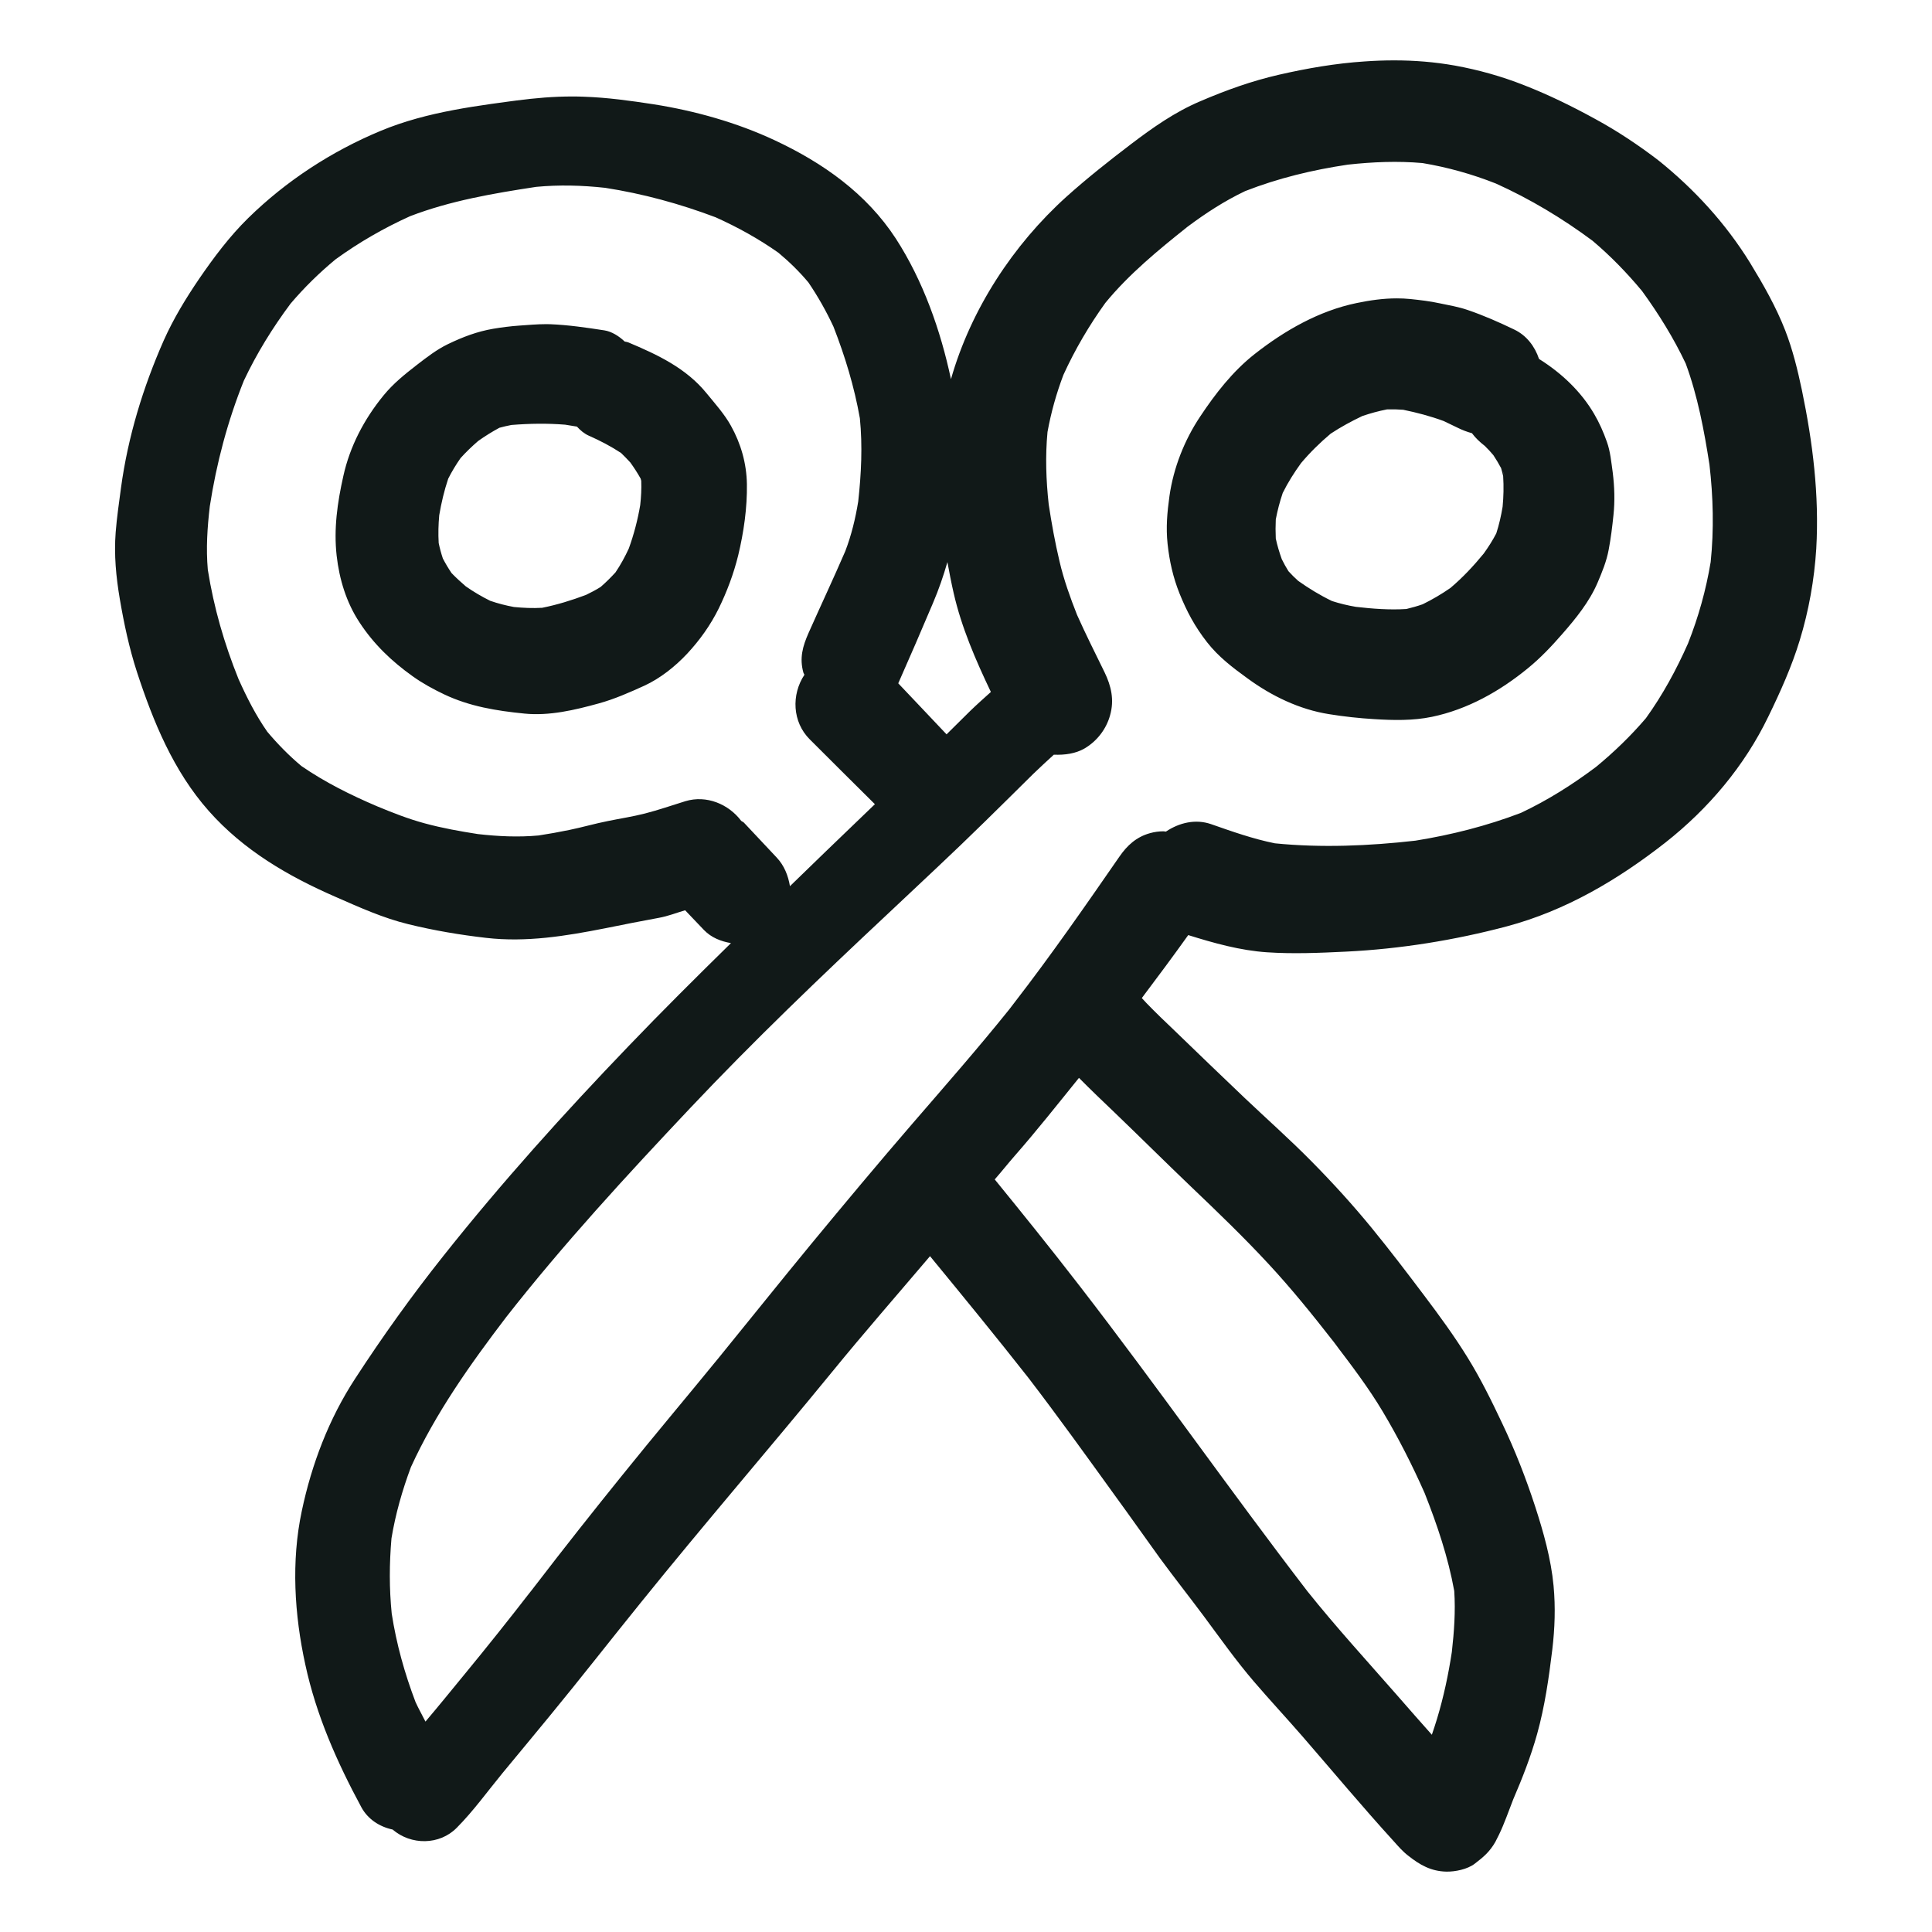 <?xml version="1.0" encoding="utf-8"?><!-- Скачано с сайта svg4.ru / Downloaded from svg4.ru -->
<svg version="1.1" id="designs" xmlns="http://www.w3.org/2000/svg" xmlns:xlink="http://www.w3.org/1999/xlink" 
	 width="800px" height="800px" viewBox="0 0 32 32" xml:space="preserve">
<style type="text/css">
	.sketchy_een{fill:#111918;}
</style>
<path class="sketchy_een" d="M26.615,7.318c-0.056-0.159-0.125-0.316-0.211-0.462c-0.215-0.369-0.537-0.673-0.896-0.9
	c-0.006-0.004-0.012-0.007-0.017-0.011c-0.069-0.207-0.205-0.388-0.409-0.486c-0.251-0.121-0.507-0.234-0.771-0.324
	c-0.15-0.052-0.309-0.079-0.464-0.111c-0.159-0.035-0.324-0.054-0.485-0.071c-0.077-0.008-0.153-0.011-0.228-0.011
	c-0.222,0-0.44,0.031-0.662,0.077c-0.627,0.129-1.197,0.457-1.692,0.846c-0.361,0.284-0.649,0.654-0.902,1.035
	c-0.261,0.391-0.441,0.848-0.508,1.316c-0.038,0.274-0.06,0.52-0.031,0.794c0.031,0.286,0.09,0.549,0.196,0.816
	c0.123,0.305,0.255,0.552,0.459,0.813c0.188,0.24,0.42,0.417,0.666,0.595c0.399,0.293,0.864,0.518,1.355,0.595
	c0.248,0.04,0.497,0.067,0.746,0.082c0.319,0.02,0.643,0.027,0.956-0.038c0.591-0.123,1.125-0.424,1.589-0.804
	c0.209-0.17,0.393-0.365,0.57-0.568c0.225-0.257,0.449-0.533,0.585-0.85c0.077-0.182,0.148-0.353,0.184-0.547
	c0.036-0.188,0.059-0.38,0.079-0.572c0.025-0.234,0.017-0.472-0.012-0.706C26.688,7.658,26.673,7.478,26.615,7.318z M24.892,7.81
	c0.001,0.004,0.003,0.007,0.004,0.011C24.895,7.817,24.894,7.813,24.892,7.81L24.892,7.81L24.892,7.81z M24.89,7.806L24.89,7.806
	c-0.007-0.017-0.015-0.034-0.022-0.052c-0.004-0.011-0.009-0.021-0.013-0.032C24.867,7.75,24.879,7.777,24.89,7.806z M24.845,7.7
	c-0.007-0.016-0.014-0.033-0.021-0.049c0,0,0,0,0,0c0.006,0.015,0.012,0.029,0.018,0.042C24.844,7.696,24.844,7.698,24.845,7.7z
	 M24.825,7.651C24.825,7.651,24.825,7.65,24.825,7.651c-0.006-0.013-0.011-0.025-0.016-0.038C24.815,7.626,24.82,7.639,24.825,7.651
	z M24.888,8.393c-0.025,0.15-0.058,0.297-0.105,0.442c-0.061,0.117-0.132,0.228-0.209,0.335c-0.168,0.205-0.348,0.397-0.55,0.568
	c-0.147,0.102-0.3,0.192-0.461,0.271c-0.089,0.031-0.178,0.056-0.269,0.078c-0.278,0.018-0.561-0.004-0.838-0.036
	c-0.134-0.023-0.264-0.054-0.394-0.096c-0.197-0.095-0.382-0.208-0.56-0.334c-0.057-0.051-0.11-0.104-0.161-0.16
	c-0.041-0.065-0.077-0.131-0.111-0.2c-0.04-0.112-0.074-0.225-0.099-0.341c-0.005-0.107-0.005-0.212,0-0.317
	c0.028-0.148,0.066-0.293,0.115-0.438c0.086-0.174,0.189-0.336,0.303-0.494c0.15-0.178,0.314-0.339,0.491-0.488
	c0.168-0.111,0.342-0.205,0.524-0.292c0.135-0.046,0.27-0.083,0.409-0.11c0.091-0.003,0.179-0.001,0.268,0.006
	c0.229,0.047,0.453,0.106,0.672,0.187c0.073,0.035,0.146,0.07,0.22,0.106c0.082,0.041,0.164,0.073,0.247,0.095
	c0.058,0.079,0.13,0.146,0.213,0.211c0.051,0.049,0.097,0.1,0.142,0.153c0.046,0.069,0.088,0.14,0.127,0.213
	c0.014,0.045,0.025,0.09,0.035,0.135C24.908,8.057,24.904,8.225,24.888,8.393z M24.895,7.817c0.002,0.003,0.003,0.006,0.005,0.009
	C24.91,7.851,24.92,7.875,24.93,7.9C24.918,7.873,24.906,7.845,24.895,7.817z M11.705,6.516c-0.34-0.42-0.818-0.643-1.301-0.846
	c-0.019-0.005-0.038-0.01-0.057-0.013c-0.097-0.092-0.216-0.166-0.336-0.185C9.712,5.426,9.414,5.382,9.113,5.37
	C9.09,5.369,9.066,5.369,9.043,5.369c-0.148,0-0.298,0.014-0.444,0.024c-0.142,0.01-0.29,0.029-0.428,0.052
	C7.902,5.491,7.666,5.581,7.419,5.7C7.234,5.789,7.067,5.919,6.906,6.043C6.705,6.199,6.515,6.351,6.354,6.548
	C6.033,6.94,5.795,7.391,5.686,7.888C5.588,8.325,5.526,8.759,5.576,9.204c0.044,0.39,0.161,0.777,0.38,1.107
	c0.234,0.358,0.532,0.643,0.879,0.89C7,11.319,7.173,11.413,7.357,11.501c0.422,0.2,0.865,0.272,1.328,0.318
	c0.413,0.042,0.837-0.059,1.232-0.168c0.259-0.071,0.512-0.183,0.756-0.294c0.263-0.121,0.51-0.318,0.708-0.529
	c0.209-0.225,0.386-0.472,0.522-0.747c0.138-0.282,0.249-0.578,0.324-0.883c0.092-0.382,0.15-0.787,0.144-1.18
	c-0.006-0.343-0.098-0.667-0.265-0.967C12.001,6.861,11.84,6.681,11.705,6.516z M10.604,8.366c-0.042,0.246-0.104,0.484-0.189,0.719
	c-0.064,0.138-0.136,0.271-0.221,0.396c-0.078,0.085-0.159,0.166-0.246,0.241C9.869,9.772,9.788,9.814,9.705,9.854
	c-0.237,0.089-0.476,0.163-0.725,0.213c-0.157,0.009-0.311,0.002-0.467-0.013c-0.134-0.025-0.265-0.058-0.394-0.103
	c-0.141-0.07-0.274-0.148-0.404-0.239C7.633,9.642,7.555,9.57,7.48,9.493C7.427,9.415,7.379,9.334,7.335,9.25
	C7.307,9.166,7.284,9.081,7.266,8.994C7.257,8.838,7.261,8.688,7.275,8.534C7.31,8.328,7.357,8.127,7.424,7.928
	c0.06-0.119,0.128-0.231,0.204-0.34C7.72,7.486,7.817,7.393,7.92,7.304C8.034,7.223,8.15,7.151,8.272,7.085
	C8.338,7.067,8.403,7.052,8.47,7.039C8.767,7.015,9.064,7.01,9.361,7.034c0.065,0.01,0.13,0.021,0.195,0.032
	C9.614,7.13,9.68,7.184,9.752,7.216c0.188,0.083,0.365,0.175,0.535,0.287c0.053,0.051,0.103,0.103,0.153,0.157
	c0.062,0.086,0.119,0.174,0.171,0.267c0.003,0.012,0.007,0.025,0.01,0.037C10.626,8.098,10.619,8.232,10.604,8.366z M27.53,2.704
	c-0.023-0.018-0.045-0.035-0.068-0.052c-0.014-0.011-0.029-0.023-0.043-0.034C27.457,2.646,27.494,2.675,27.53,2.704z M29.845,6.461
	c-0.071-0.336-0.152-0.668-0.276-0.988c-0.154-0.395-0.363-0.76-0.583-1.121c-0.406-0.656-0.923-1.219-1.522-1.7
	c-0.333-0.253-0.669-0.478-1.038-0.679c-0.384-0.211-0.771-0.401-1.18-0.561c-0.372-0.147-0.756-0.255-1.149-0.326
	C23.759,1.026,23.427,1,23.091,1c-0.164,0-0.328,0.006-0.494,0.018c-0.472,0.031-0.948,0.113-1.41,0.219
	c-0.455,0.104-0.881,0.257-1.309,0.441c-0.42,0.178-0.785,0.436-1.146,0.71c-0.365,0.278-0.727,0.564-1.069,0.871
	c-0.881,0.795-1.582,1.862-1.912,3.021c-0.173-0.811-0.461-1.629-0.913-2.328c-0.487-0.748-1.211-1.257-2.007-1.629
	c-0.626-0.293-1.318-0.487-2-0.595c-0.384-0.059-0.771-0.113-1.157-0.126C9.609,1.599,9.544,1.598,9.48,1.598
	c-0.308,0-0.611,0.025-0.921,0.067c0.065-0.01,0.13-0.017,0.196-0.027C7.926,1.749,7.085,1.843,6.306,2.167
	C5.493,2.505,4.739,2.996,4.109,3.614c-0.305,0.299-0.568,0.65-0.81,1.003C3.079,4.94,2.872,5.28,2.712,5.639
	C2.369,6.416,2.119,7.235,2.004,8.08C1.972,8.325,1.935,8.569,1.916,8.816C1.887,9.19,1.922,9.555,1.985,9.925
	c0.069,0.405,0.155,0.81,0.282,1.201c0.271,0.829,0.606,1.645,1.19,2.305c0.576,0.651,1.314,1.081,2.101,1.424
	c0.395,0.173,0.787,0.351,1.207,0.453c0.424,0.104,0.852,0.176,1.286,0.226c0.664,0.077,1.32-0.03,1.973-0.159
	c0.297-0.06,0.593-0.119,0.89-0.173c0.15-0.027,0.29-0.083,0.434-0.125c0.104,0.109,0.208,0.218,0.312,0.327
	c0.122,0.127,0.282,0.188,0.447,0.217c-0.573,0.562-1.142,1.128-1.698,1.708c-1.069,1.113-2.103,2.261-3.063,3.47
	c-0.52,0.654-1.007,1.333-1.464,2.036c-0.434,0.664-0.72,1.417-0.883,2.19c-0.178,0.833-0.123,1.719,0.058,2.546
	c0.18,0.837,0.524,1.614,0.929,2.364c0.109,0.2,0.304,0.323,0.517,0.368c0.305,0.262,0.777,0.261,1.063-0.03
	c0.276-0.278,0.509-0.603,0.758-0.906c0.259-0.311,0.516-0.625,0.775-0.938c0.514-0.624,1.011-1.263,1.522-1.894
	c1.034-1.282,2.113-2.531,3.157-3.807c0.53-0.65,1.083-1.282,1.626-1.922c0.549,0.668,1.097,1.337,1.631,2.017
	c0.492,0.642,0.962,1.297,1.435,1.952c0.249,0.341,0.493,0.689,0.741,1.032c0.238,0.324,0.487,0.639,0.727,0.961
	c0.271,0.365,0.535,0.739,0.831,1.084c0.263,0.307,0.539,0.603,0.804,0.908c0.503,0.58,0.994,1.169,1.51,1.735
	c0.075,0.084,0.15,0.171,0.24,0.24c0.194,0.154,0.378,0.259,0.633,0.265c0.146,0.003,0.351-0.039,0.47-0.131
	c0.146-0.111,0.249-0.199,0.342-0.362c0.021-0.041,0.04-0.079,0.06-0.119c0.091-0.188,0.158-0.388,0.235-0.583
	c0.153-0.356,0.292-0.71,0.397-1.086c0.127-0.458,0.194-0.927,0.251-1.397c0.042-0.353,0.054-0.701,0.021-1.056
	c-0.042-0.447-0.167-0.888-0.305-1.314c-0.154-0.472-0.334-0.933-0.547-1.379c-0.175-0.371-0.359-0.745-0.576-1.094
	c-0.217-0.351-0.461-0.685-0.71-1.015c-0.286-0.38-0.574-0.758-0.875-1.126c-0.313-0.382-0.645-0.747-0.992-1.098
	c-0.357-0.363-0.739-0.701-1.107-1.05c-0.39-0.37-0.777-0.745-1.165-1.119c-0.157-0.149-0.313-0.299-0.464-0.455
	c-0.027-0.028-0.053-0.057-0.079-0.085c0.26-0.345,0.518-0.692,0.769-1.043c0.426,0.133,0.86,0.255,1.306,0.285
	c0.434,0.029,0.873,0.01,1.307-0.011c0.896-0.044,1.794-0.188,2.662-0.418c0.977-0.261,1.838-0.77,2.629-1.389
	c0.712-0.561,1.309-1.267,1.704-2.086c0.198-0.407,0.388-0.829,0.52-1.263c0.15-0.489,0.242-1.006,0.274-1.518
	C30.134,8.198,30.025,7.329,29.845,6.461z M15.692,9.31c0.032,0.173,0.065,0.346,0.104,0.515c0.129,0.566,0.364,1.108,0.616,1.636
	c-0.115,0.104-0.232,0.207-0.344,0.316c-0.13,0.129-0.26,0.257-0.39,0.386c-0.267-0.281-0.532-0.564-0.8-0.845
	c0.195-0.44,0.386-0.883,0.574-1.327C15.548,9.766,15.626,9.54,15.692,9.31z M12.863,14.202c-0.18-0.192-0.361-0.384-0.541-0.576
	c-0.013-0.014-0.032-0.018-0.046-0.031c-0.209-0.277-0.575-0.43-0.923-0.325c-0.225,0.069-0.443,0.146-0.67,0.204
	c-0.203,0.052-0.411,0.083-0.614,0.125c-0.215,0.042-0.426,0.104-0.641,0.148c-0.169,0.035-0.338,0.065-0.507,0.091
	c-0.338,0.031-0.668,0.015-1.004-0.023c-0.297-0.046-0.593-0.099-0.883-0.178c-0.271-0.073-0.532-0.176-0.79-0.283
	c-0.44-0.188-0.859-0.396-1.253-0.667c-0.206-0.173-0.39-0.361-0.563-0.566c-0.192-0.275-0.34-0.568-0.477-0.873
	c-0.237-0.587-0.41-1.187-0.509-1.812c-0.031-0.354-0.008-0.699,0.033-1.05C3.585,7.673,3.77,6.975,4.039,6.305
	C4.254,5.85,4.513,5.432,4.812,5.03c0.227-0.267,0.474-0.509,0.744-0.733c0.387-0.281,0.8-0.519,1.236-0.716
	c0.669-0.257,1.38-0.378,2.089-0.486c0.383-0.036,0.758-0.026,1.142,0.016c0.626,0.097,1.237,0.264,1.83,0.488
	c0.365,0.164,0.712,0.356,1.04,0.587c0.18,0.15,0.345,0.311,0.496,0.491c0.16,0.235,0.296,0.477,0.416,0.734
	c0.192,0.492,0.345,0.996,0.437,1.516c0.046,0.46,0.023,0.92-0.027,1.378c-0.046,0.282-0.112,0.556-0.214,0.823
	c-0.196,0.454-0.407,0.902-0.608,1.354c-0.098,0.221-0.154,0.418-0.086,0.66c0.003,0.012,0.013,0.022,0.017,0.034
	c-0.219,0.33-0.201,0.783,0.089,1.071c0.359,0.358,0.718,0.717,1.078,1.073c-0.272,0.26-0.543,0.521-0.813,0.782
	c-0.198,0.191-0.395,0.384-0.594,0.576C13.055,14.504,12.99,14.336,12.863,14.202z M18.457,18.423
	c0.426,0.409,0.844,0.825,1.272,1.234c0.438,0.418,0.871,0.834,1.282,1.278c0.375,0.404,0.722,0.833,1.06,1.266
	c-0.008-0.011-0.016-0.021-0.024-0.032c0.013,0.018,0.027,0.035,0.04,0.053c0.03,0.039,0.06,0.077,0.09,0.116
	c-0.019-0.024-0.039-0.049-0.058-0.073c0.274,0.36,0.55,0.724,0.781,1.111c0.26,0.435,0.491,0.89,0.696,1.353
	c0.209,0.528,0.39,1.065,0.491,1.623c0.022,0.34-0.002,0.672-0.04,1.01c-0.057,0.374-0.135,0.741-0.245,1.106
	c-0.027,0.089-0.056,0.177-0.086,0.265c-0.189-0.213-0.379-0.427-0.566-0.643c-0.502-0.573-1.019-1.138-1.494-1.732
	c-1.278-1.663-2.479-3.383-3.761-5.042c-0.022-0.028-0.044-0.057-0.066-0.085c-0.442-0.572-0.896-1.135-1.353-1.696
	c0.112-0.128,0.218-0.262,0.33-0.39c0.368-0.42,0.714-0.858,1.065-1.292C18.063,18.047,18.26,18.235,18.457,18.423z M16.591,16.881
	c0.038-0.05,0.077-0.101,0.116-0.151c-0.008,0.01-0.015,0.02-0.023,0.03C16.654,16.8,16.622,16.841,16.591,16.881z M16.732,16.699
	c-0.005,0.006-0.009,0.012-0.014,0.018c0.005-0.007,0.011-0.014,0.016-0.021C16.734,16.696,16.733,16.698,16.732,16.699z
	 M16.736,16.694c0.007-0.008,0.013-0.017,0.02-0.026c-0.007,0.01-0.015,0.02-0.022,0.029C16.735,16.696,16.736,16.695,16.736,16.694
	z M28.334,9.309c-0.078,0.467-0.202,0.91-0.375,1.348c-0.194,0.437-0.418,0.85-0.697,1.238c-0.252,0.295-0.527,0.56-0.825,0.806
	c-0.393,0.295-0.803,0.554-1.246,0.763c-0.567,0.216-1.147,0.363-1.747,0.46c-0.769,0.087-1.557,0.121-2.328,0.044
	c-0.362-0.073-0.709-0.196-1.058-0.318c-0.258-0.089-0.528-0.023-0.747,0.124c-0.013,0-0.025-0.005-0.038-0.005
	c-0.076,0-0.152,0.01-0.226,0.031c-0.224,0.062-0.378,0.202-0.507,0.39c-0.564,0.815-1.13,1.631-1.739,2.418
	c0.009-0.011,0.017-0.022,0.025-0.033c-0.006,0.008-0.012,0.016-0.018,0.024c-0.032,0.041-0.064,0.082-0.095,0.124
	c-0.516,0.642-1.059,1.261-1.598,1.885c-0.568,0.658-1.126,1.326-1.679,1.996c-0.512,0.622-1.015,1.251-1.524,1.876
	c-0.532,0.652-1.075,1.295-1.602,1.95c-0.488,0.604-0.968,1.211-1.441,1.828c-0.005,0.007-0.011,0.014-0.016,0.021
	c0.01-0.012,0.019-0.024,0.028-0.037c-0.033,0.043-0.066,0.086-0.099,0.129c0.008-0.011,0.016-0.021,0.024-0.032
	c-0.036,0.047-0.072,0.093-0.109,0.14c0.04-0.052,0.081-0.104,0.121-0.157c-0.374,0.485-0.756,0.963-1.146,1.437
	c-0.206,0.251-0.413,0.506-0.625,0.756c-0.054-0.109-0.115-0.214-0.165-0.325c-0.181-0.477-0.316-0.96-0.394-1.464
	c-0.042-0.417-0.04-0.828-0.004-1.246c0.067-0.405,0.179-0.796,0.322-1.18c0.407-0.892,0.983-1.704,1.577-2.483
	c0.949-1.212,1.992-2.343,3.048-3.463c1.05-1.113,2.159-2.174,3.276-3.22c0.535-0.505,1.077-1.006,1.602-1.522
	c0.269-0.263,0.535-0.527,0.802-0.791c0.112-0.109,0.228-0.215,0.344-0.321c0.179,0.007,0.359-0.016,0.51-0.104
	c0.205-0.121,0.359-0.32,0.422-0.551c0.071-0.251,0.019-0.481-0.092-0.71c-0.154-0.315-0.312-0.629-0.455-0.949
	c-0.115-0.291-0.22-0.584-0.291-0.888c-0.074-0.312-0.131-0.626-0.179-0.943c-0.044-0.403-0.058-0.798-0.02-1.2
	c0.059-0.325,0.146-0.635,0.263-0.945c0.193-0.422,0.424-0.816,0.695-1.193c0.393-0.479,0.879-0.877,1.362-1.262
	c0.303-0.226,0.61-0.426,0.954-0.59c0.55-0.215,1.117-0.351,1.7-0.438c0.411-0.045,0.825-0.063,1.238-0.026
	c0.417,0.07,0.821,0.183,1.215,0.339c0.564,0.254,1.105,0.579,1.601,0.948c0.297,0.251,0.571,0.533,0.82,0.833
	c0.274,0.377,0.523,0.778,0.723,1.201c0.197,0.534,0.306,1.112,0.393,1.674C28.376,8.232,28.39,8.771,28.334,9.309z M8.853,26.278
	c-0.004,0.005-0.007,0.01-0.011,0.015c-0.002,0.002-0.003,0.004-0.005,0.006C8.842,26.292,8.848,26.285,8.853,26.278z M8.842,26.293
	c0.004-0.005,0.008-0.011,0.012-0.016c-0.015,0.02-0.031,0.041-0.047,0.061C8.819,26.323,8.831,26.308,8.842,26.293z M8.904,26.211
	c-0.011,0.015-0.023,0.03-0.034,0.045c-0.006,0.008-0.012,0.015-0.017,0.022C8.87,26.256,8.887,26.233,8.904,26.211z M22.12,22.265
	c-0.017-0.021-0.033-0.042-0.049-0.064c0.006,0.007,0.011,0.014,0.017,0.021C22.099,22.236,22.109,22.25,22.12,22.265z
	 M17.987,21.434c-0.031-0.04-0.061-0.079-0.091-0.118c-0.012-0.015-0.023-0.03-0.035-0.045
	C17.903,21.325,17.945,21.378,17.987,21.434z"/>
</svg>